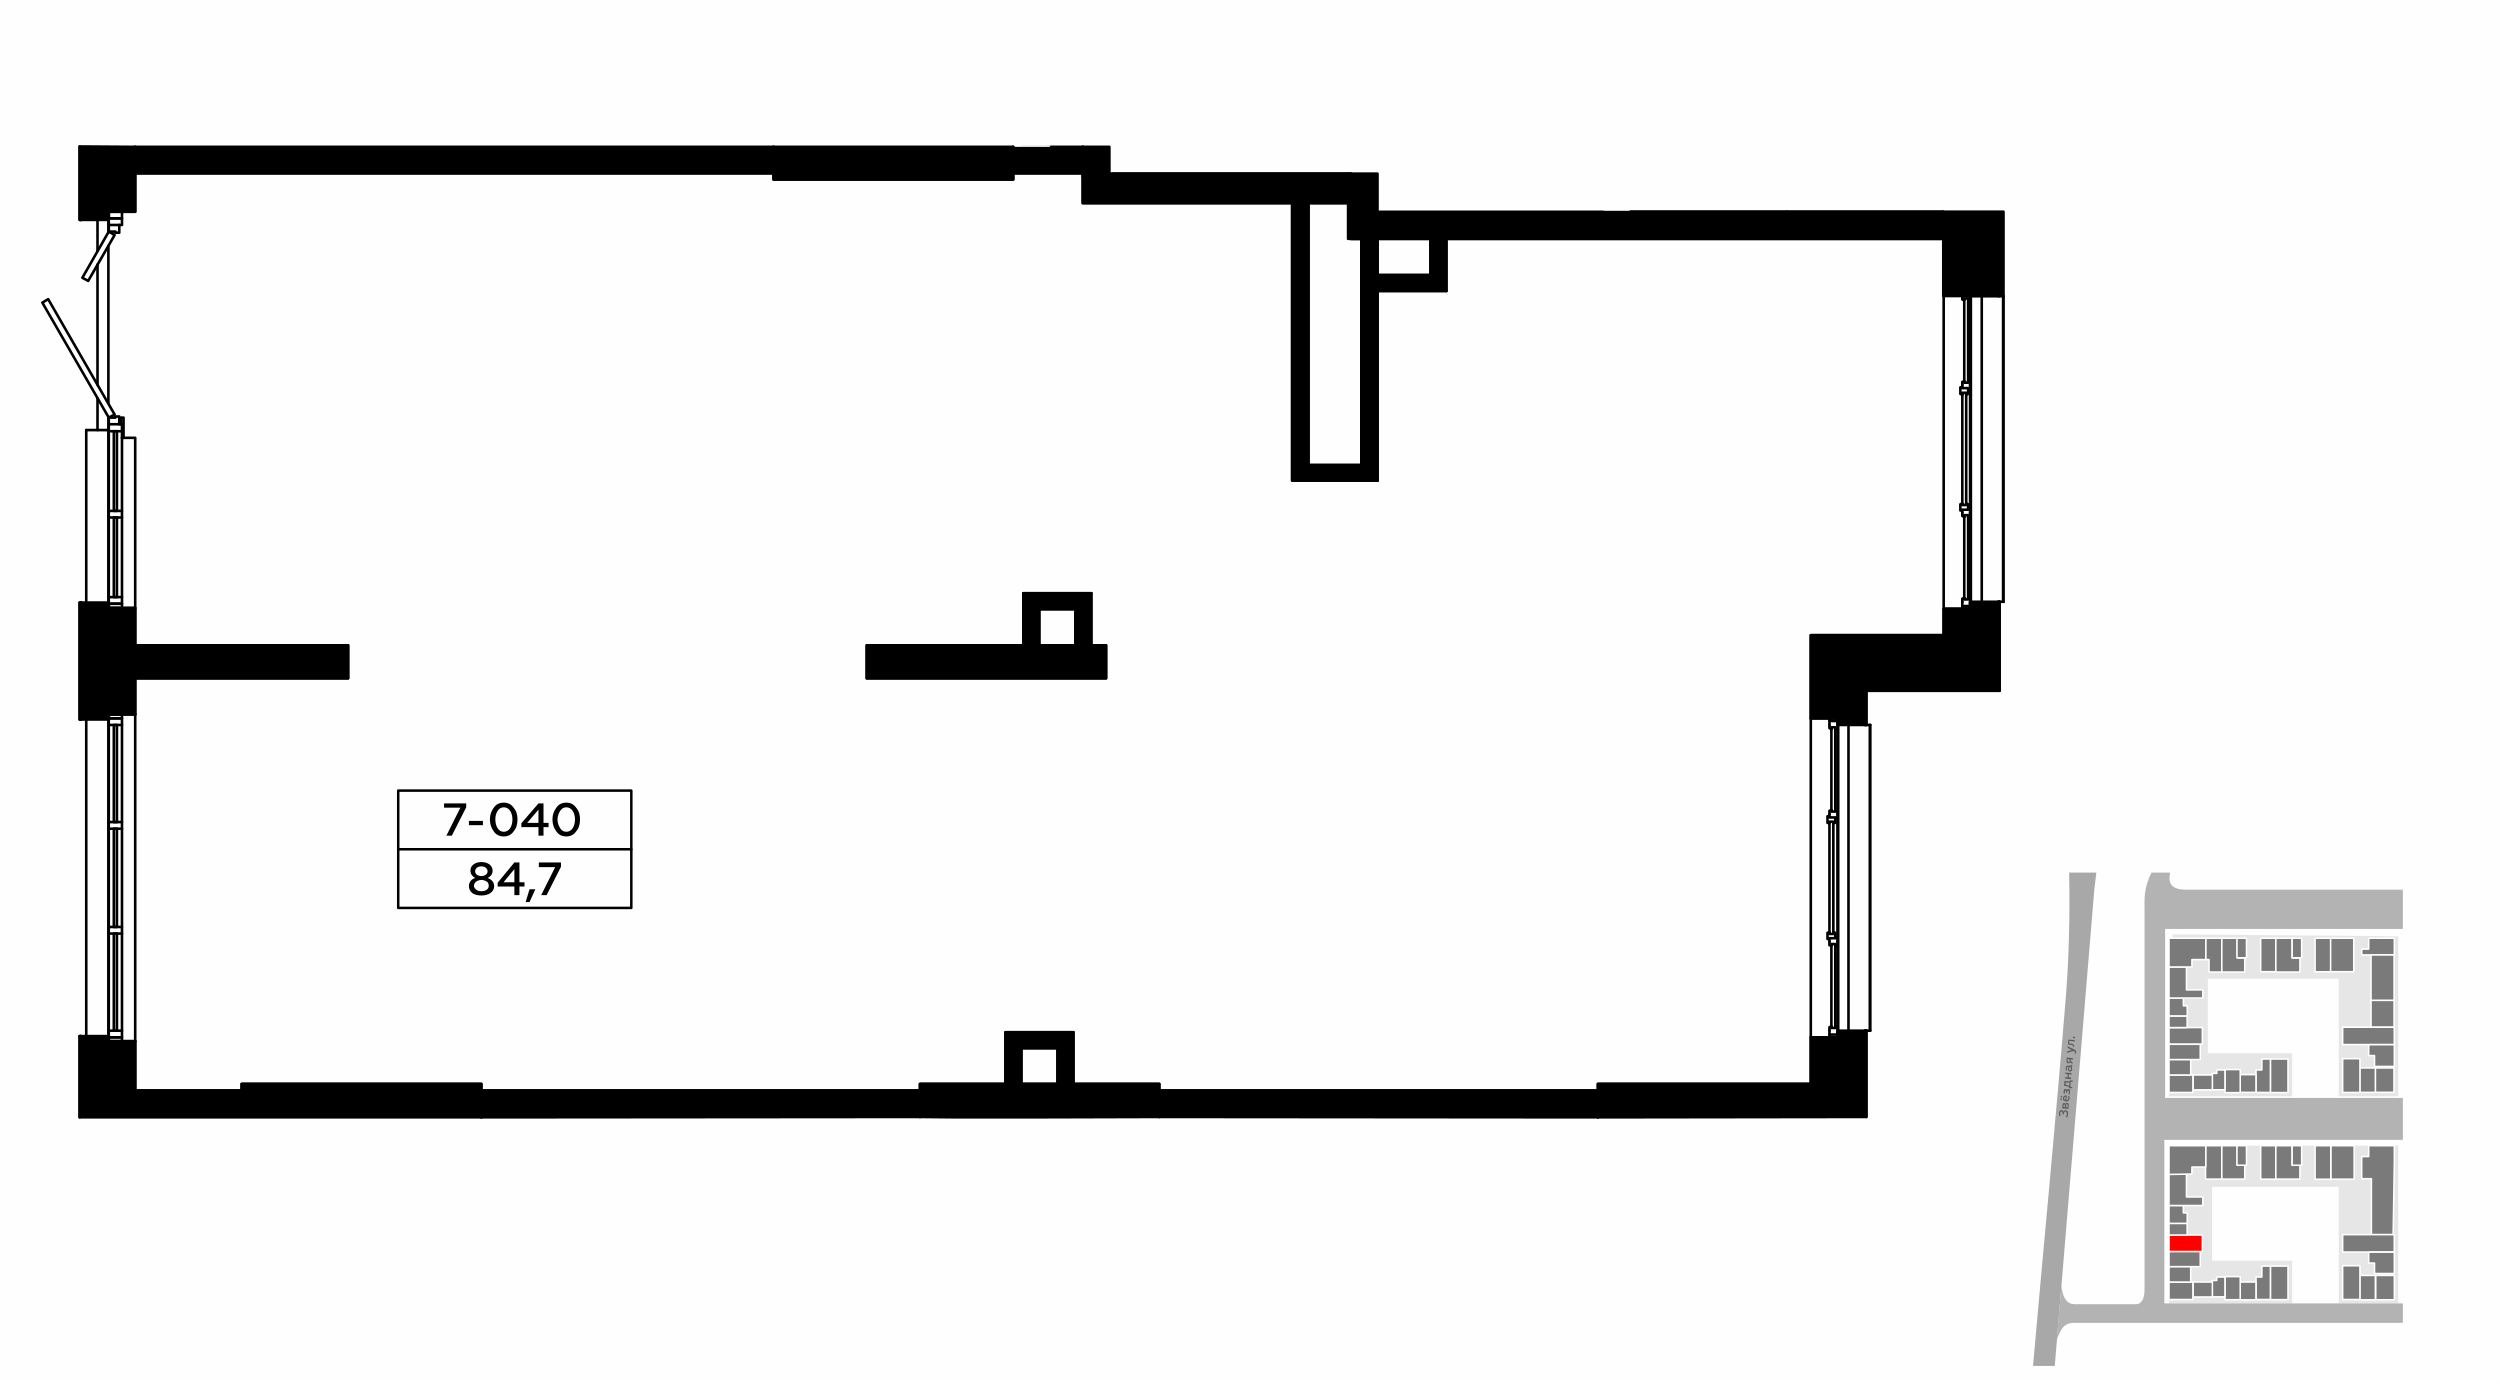 <?xml version="1.0" encoding="UTF-8"?>
<!DOCTYPE svg PUBLIC "-//W3C//DTD SVG 1.1//EN" "http://www.w3.org/Graphics/SVG/1.1/DTD/svg11.dtd">
<!-- Creator: CorelDRAW X8 -->
<svg xmlns="http://www.w3.org/2000/svg" xml:space="preserve" width="100%" height="100%" version="1.1" style="shape-rendering:geometricPrecision; text-rendering:geometricPrecision; image-rendering:optimizeQuality; fill-rule:evenodd; clip-rule:evenodd"
viewBox="0 0 6435 3556"
 xmlns:xlink="http://www.w3.org/1999/xlink">
 <defs>
  <style type="text/css">
   <![CDATA[
    .str4 {stroke:black;stroke-width:6.45;stroke-linecap:round;stroke-linejoin:round}
    .str3 {stroke:black;stroke-width:6.46;stroke-linecap:round;stroke-linejoin:round}
    .str0 {stroke:white;stroke-width:3.99;stroke-linecap:round;stroke-linejoin:round}
    .str5 {stroke:black;stroke-width:6.72;stroke-linecap:round;stroke-linejoin:round}
    .str1 {stroke:black;stroke-width:6.72;stroke-linecap:round;stroke-linejoin:round}
    .str2 {stroke:black;stroke-width:6.72;stroke-linecap:round;stroke-linejoin:round}
    .fil1 {fill:none}
    .fil8 {fill:none;fill-rule:nonzero}
    .fil0 {fill:#FEFEFE}
    .fil9 {fill:black}
    .fil3 {fill:#7A7A7A}
    .fil5 {fill:#A8A8A8}
    .fil6 {fill:#B3B3B3}
    .fil2 {fill:#E6E6E6}
    .fil4 {fill:red}
    .fil7 {fill:#5B5B5B;fill-rule:nonzero}
    .fil10 {fill:black;fill-rule:nonzero}
   ]]>
  </style>
 </defs>
 <g id="Слой_x0020_1">
  <g id="_793594360">
   <g>
    <rect class="fil0" width="6435" height="3556"/>
    <rect class="fil1" x="5122" y="2246" width="1270" height="1270"/>
    <polygon class="fil2" points="6020,3347 6020,3055 5694,3055 5694,3245 5900,3245 5900,3355 5583,3355 5583,2949 6173,2949 6173,3355 6020,3355 "/>
    <polygon class="fil2" points="5592,2405 6173,2410 6173,2822 6020,2822 6020,2600 6020,2519 5683,2519 5683,2711 5900,2711 5900,2822 5583,2822 "/>
    <rect class="fil3 str0" x="5844" y="2726" width="45.291" height="86.222"/>
    <polygon class="fil3 str0" points="5844,2726 5844,2812 5807,2812 5807,2754 5822,2754 5822,2726 "/>
    <rect class="fil3 str0" x="5766" y="2766" width="40.854" height="45.785"/>
    <rect class="fil3 str0" x="5727" y="2753" width="39.33" height="59.395"/>
    <polygon class="fil3 str0" points="5727,2754 5727,2805 5694,2805 5694,2763 5706,2763 5706,2754 "/>
    <rect class="fil3 str0" x="5645" y="2767" width="49.712" height="38.323"/>
    <rect class="fil3 str0" x="5583" y="2767" width="61.524" height="44.917"/>
    <rect class="fil3 str0" x="5583" y="2727" width="55.852" height="40.028"/>
    <rect class="fil3 str0" x="5583" y="2688" width="80.462" height="39.261"/>
    <rect class="fil3 str0" x="5583" y="2645" width="85.844" height="42.419"/>
    <rect class="fil3 str0" x="5583" y="2615" width="46.745" height="30.024"/>
    <polygon class="fil3 str0" points="5620,2572 5620,2589 5630,2589 5630,2615 5583,2615 5583,2569 5585,2569 5620,2569 "/>
    <polygon class="fil3 str0" points="5670,2569 5583,2569 5583,2489 5628,2489 5628,2548 5670,2548 "/>
    <polygon class="fil3 str0" points="5583,2489 5583,2415 5678,2415 5678,2470 5642,2470 5642,2489 "/>
    <polygon class="fil3 str0" points="5678,2415 5719,2415 5719,2502 5686,2502 5686,2470 5678,2470 "/>
    <polygon class="fil3 str0" points="5719,2415 5759,2415 5759,2466 5778,2466 5778,2502 5719,2502 "/>
    <rect class="fil3 str0" x="5819" y="2415" width="39.444" height="86.256"/>
    <polygon class="fil3 str0" points="5858,2415 5900,2415 5900,2466 5920,2466 5920,2502 5858,2502 "/>
    <rect class="fil3 str0" x="5900" y="2415" width="24.459" height="50.299"/>
    <rect class="fil3 str0" x="5959" y="2415" width="40.377" height="86.427"/>
    <rect class="fil3 str0" x="5999" y="2415" width="59.576" height="86.222"/>
    <polygon class="fil3 str0" points="6160,2458 6079,2458 6079,2443 6097,2443 6097,2415 6163,2415 6163,2458 "/>
    <rect class="fil3 str0" x="6103" y="2458" width="59.361" height="117.717"/>
    <rect class="fil3 str0" x="6103" y="2575" width="59.335" height="69.513"/>
    <rect class="fil3 str0" x="6030" y="2644" width="132.8" height="44.729"/>
    <polygon class="fil3 str0" points="6163,2689 6163,2745 6112,2745 6112,2717 6097,2717 6097,2689 "/>
    <rect class="fil3 str0" x="6114" y="2749" width="48.107" height="62.597"/>
    <rect class="fil3 str0" x="6074" y="2749" width="40.212" height="62.7"/>
    <rect class="fil3 str0" x="6030" y="2725" width="44.507" height="86.938"/>
    <rect class="fil3 str0" x="5844" y="3259" width="45.298" height="86.235"/>
    <polygon class="fil3 str0" points="5844,3259 5844,3345 5807,3345 5807,3287 5822,3287 5822,3259 "/>
    <rect class="fil3 str0" x="5766" y="3300" width="40.86" height="45.792"/>
    <rect class="fil3 str0" x="5727" y="3286" width="39.336" height="59.404"/>
    <polygon class="fil3 str0" points="5727,3287 5727,3338 5694,3338 5694,3296 5706,3296 5706,3287 "/>
    <rect class="fil3 str0" x="5645" y="3300" width="49.719" height="38.329"/>
    <rect class="fil3 str0" x="5583" y="3300" width="61.533" height="44.923"/>
    <rect class="fil3 str0" x="5583" y="3260" width="55.861" height="40.034"/>
    <rect class="fil3 str0" x="5583" y="3221" width="80.474" height="39.267"/>
    <rect class="fil4 str0" x="5583" y="3179" width="85.858" height="42.425"/>
    <rect class="fil3 str0" x="5583" y="3149" width="46.752" height="30.028"/>
    <polygon class="fil3 str0" points="5620,3105 5620,3122 5630,3122 5630,3149 5583,3149 5583,3103 5585,3103 5620,3103 "/>
    <polygon class="fil3 str0" points="5670,3103 5583,3103 5583,3022 5628,3022 5628,3081 5670,3081 "/>
    <polygon class="fil3 str0" points="5583,3023 5583,2949 5678,2949 5678,3004 5642,3004 5642,3022 "/>
    <polygon class="fil3 str0" points="5678,2949 5719,2949 5719,3035 5677,3035 5677,3004 5678,3004 "/>
    <polygon class="fil3 str0" points="5719,2949 5759,2949 5759,2999 5778,2999 5778,3035 5719,3035 "/>
    <rect class="fil3 str0" x="5819" y="2949" width="39.45" height="86.269"/>
    <polygon class="fil3 str0" points="5858,2949 5900,2949 5900,2999 5920,2999 5920,3035 5858,3035 "/>
    <rect class="fil3 str0" x="5900" y="2949" width="24.463" height="50.307"/>
    <rect class="fil3 str0" x="5959" y="2949" width="40.383" height="86.44"/>
    <rect class="fil3 str0" x="6000" y="2949" width="59.585" height="86.235"/>
    <polygon class="fil3 str0" points="6160,3178 6104,3178 6104,3034 6079,3034 6079,2977 6097,2977 6097,2949 6163,2949 6163,2991 "/>
    <rect class="fil3 str0" x="6030" y="3178" width="132.82" height="44.736"/>
    <polygon class="fil3 str0" points="6163,3223 6163,3278 6112,3278 6112,3251 6097,3251 6097,3223 "/>
    <rect class="fil3 str0" x="6115" y="3283" width="48.114" height="62.606"/>
    <rect class="fil3 str0" x="6074" y="3283" width="40.218" height="62.709"/>
    <rect class="fil3 str0" x="6030" y="3258" width="44.513" height="86.951"/>
    <path class="fil5" d="M5289 3516l102 -1229 5 -41 -70 0c2,107 0,209 -8,314 -26,321 -57,637 -85,956 19,0 37,0 56,0z"/>
    <path class="fil6" d="M6185 2826l-612 0 0 -435 612 0 0 -101c-185,0 -370,0 -555,0 -42,1 -50,-17 -44,-44l-48 0c-20,39 -18,68 -18,93 0,322 0,661 0,980 0,22 -6,37 -21,38 -53,0 -107,0 -160,0 -22,-1 -30,-21 -33,-47 -4,46 -8,92 -12,137 10,-18 13,-42 45,-42l846 0 0 -50c-219,0 -396,0 -614,0l0 -421 614 0 0 -108z"/>
    <rect class="fil3 str0" x="5758" y="2415" width="24.459" height="50.299"/>
    <rect class="fil3 str0" x="5758" y="2949" width="24.463" height="50.307"/>
    <path class="fil7" d="M5323 2868c1,-3 0,-5 -1,-7 -1,-2 -3,-3 -5,-3 -1,0 -3,0 -4,1 -1,0 -1,1 -2,3 0,-1 -1,-2 -1,-3 -1,-1 -2,-1 -3,-1 -2,-1 -4,0 -5,1 -1,2 -2,4 -2,6 -1,3 0,5 1,8l3 0c-1,-2 -1,-5 -1,-7 0,-3 2,-5 3,-5 2,0 3,2 3,5l0 3 3 0 0 -2c1,-4 2,-6 5,-6 2,1 3,3 3,7 0,3 -1,5 -3,7l4 1c1,-2 2,-5 2,-8z"/>
    <path id="1" class="fil7" d="M5325 2845c0,-4 -1,-6 -4,-6 -2,0 -3,0 -4,2 -1,-1 -2,-2 -4,-2 -2,0 -4,1 -4,5l-1 9 16 1 1 -9zm-7 5l0 -5c0,-2 1,-3 2,-3 2,0 2,1 2,3l0 5 -4 0zm-7 -1l1 -4c0,-2 0,-3 2,-2 1,0 1,1 1,2l0 5 -4 -1z"/>
    <path id="2" class="fil7" d="M5318 2835c2,1 4,0 6,-2 2,-1 3,-3 3,-6 0,-2 0,-4 -1,-6l-3 0c1,2 1,3 1,5 0,4 -2,6 -5,6l1 -12 -1 0c-3,-1 -5,0 -7,2 -1,1 -2,3 -2,4 0,3 0,5 2,7 1,1 3,2 6,2zm-2 -3c-2,-1 -3,-3 -3,-5 0,-2 1,-3 1,-3 1,-1 2,-1 3,-1l-1 9zm-9 -1c0,-1 1,-2 0,-3 -1,-1 -2,-1 -3,0 -1,1 -1,2 0,3 1,1 2,1 3,0zm0 -7c1,-1 1,-2 1,-3 -1,0 -2,-1 -3,0 -1,1 -1,2 -1,3 1,1 2,1 3,0z"/>
    <path id="3" class="fil7" d="M5328 2811c1,-2 0,-4 0,-6 -1,-1 -2,-2 -4,-2 -2,0 -3,1 -4,3 -1,-2 -2,-3 -3,-3 -2,0 -3,0 -4,2 -1,1 -1,2 -1,4 -1,3 0,5 0,6l3 1c0,-2 -1,-4 0,-6 0,-2 1,-4 2,-3 1,0 1,1 1,3l0 3 3 0 0 -3c0,-2 1,-3 2,-3 2,0 3,2 2,4 0,2 0,4 -1,6l3 0c1,-1 1,-3 1,-6z"/>
    <path id="4" class="fil7" d="M5334 2798l-5 0 1 -14 5 1 0 -4 -7 0 -1 3 -13 -2 -1 13c4,1 6,1 8,1 2,1 4,2 5,3l0 2 7 0 1 -3zm-8 -3c-2,-1 -5,-2 -9,-3l0 -6 10 1 -1 8z"/>
    <polygon id="5" class="fil7" points="5331,2774 5325,2773 5325,2765 5332,2766 5332,2762 5316,2761 5316,2764 5322,2765 5322,2773 5315,2773 5315,2776 5331,2778 "/>
    <path id="6" class="fil7" d="M5331 2742c0,1 0,1 -1,1l-6 0c-4,-1 -7,2 -7,6 0,3 0,5 1,6l3 1c-1,-2 -1,-4 -1,-6 0,-3 1,-4 4,-4l1 0c-1,2 -2,3 -2,5 0,2 0,4 1,5 1,1 2,2 4,2 1,0 3,0 4,-1 1,-1 2,-3 2,-4 0,-3 -1,-5 -2,-7 1,0 2,-1 2,-3 0,-1 0,-1 0,-2l-3 0c0,0 1,1 0,1zm-2 5c1,1 2,3 2,4 0,2 -1,4 -3,4 -2,-1 -3,-2 -2,-4 0,-2 0,-3 1,-5l2 1z"/>
    <path id="7" class="fil7" d="M5335 2735l-5 -4 0 -4 6 0 0 -3 -16 -2 -1 9c0,4 2,6 5,6 2,0 4,-1 5,-3l5 5 1 -4zm-8 -4c0,2 -1,3 -3,3 -1,-1 -2,-2 -2,-4l0 -4 5 0 0 5z"/>
    <path id="8" class="fil7" d="M5344 2709c0,-3 -1,-5 -4,-7l-18 -9 0 4 11 6 -12 3 0 4 16 -5c3,1 4,3 4,4 0,1 -1,2 -1,3l3 0c1,-1 1,-2 1,-3z"/>
    <path id="9" class="fil7" d="M5327 2679l13 2 0 -4 -16 -1 -1 13 5 0c6,1 8,2 8,4 -1,0 -1,1 -1,1l3 0c1,0 1,0 1,-1 0,-3 -2,-5 -5,-6 -2,-1 -3,-1 -5,-1l-3 0 1 -7z"/>
    <path id="10" class="fil7" d="M5341 2671c0,-2 -1,-3 -2,-3 -2,0 -3,1 -3,2 0,1 1,3 2,3 2,0 3,-1 3,-2z"/>
   </g>
   <g>
    <line class="fil8 str1" x1="622" y1="2807" x2="348" y2= "2807" />
    <line class="fil8 str1" x1="2368" y1="2807" x2="1239" y2= "2807" />
    <line class="fil8 str1" x1="4113" y1="2807" x2="2984" y2= "2807" />
    <line class="fil8 str1" x1="348" y1="446" x2="1991" y2= "446" />
    <line class="fil8 str1" x1="2608" y1="446" x2="2787" y2= "446" />
    <polyline class="fil8 str1" points="2787,378 2787,523 3477,523 "/>
    <line class="fil8 str1" x1="2629" y1="2790" x2="2629" y2= "2698" />
    <polyline class="fil8 str1" points="2763,2657 2588,2657 2588,2790 "/>
    <polyline class="fil8 str1" points="2629,2698 2722,2698 2722,2790 "/>
    <line class="fil8 str1" x1="2763" y1="2790" x2="2763" y2= "2657" />
    <line class="fil8 str1" x1="2675" y1="1661" x2="2675" y2= "1568" />
    <polyline class="fil8 str1" points="2809,1527 2634,1527 2634,1661 "/>
    <polyline class="fil8 str1" points="2675,1568 2768,1568 2768,1661 "/>
    <line class="fil8 str1" x1="2809" y1="1661" x2="2809" y2= "1527" />
    <polyline class="fil8 str1" points="3326,523 3326,1237 3546,1237 "/>
    <line class="fil8 str1" x1="3368" y1="1197" x2="3368" y2= "523" />
    <line class="fil8 str1" x1="3546" y1="1237" x2="3546" y2= "749" />
    <line class="fil8 str1" x1="3504" y1="1197" x2="3368" y2= "1197" />
    <line class="fil8 str1" x1="3546" y1="708" x2="3546" y2= "615" />
    <line class="fil8 str1" x1="3504" y1="615" x2="3504" y2= "1197" />
    <line class="fil8 str1" x1="3682" y1="615" x2="3682" y2= "708" />
    <line class="fil8 str1" x1="3723" y1="749" x2="3723" y2= "615" />
    <line class="fil8 str1" x1="3682" y1="708" x2="3546" y2= "708" />
    <line class="fil8 str1" x1="3546" y1="749" x2="3723" y2= "749" />
    <line class="fil8 str1" x1="4600" y1="545" x2="4600" y2= "546" />
    <polyline class="fil8 str1" points="2855,454 3477,454 3477,447 "/>
    <line class="fil8 str1" x1="3470" y1="447" x2="2863" y2= "447" />
    <line class="fil8 str1" x1="3477" y1="454" x2="2855" y2= "454" />
    <line class="fil8 str1" x1="4196" y1="546" x2="5003" y2= "546" />
    <line class="fil8 str1" x1="5002" y1="545" x2="4197" y2= "545" />
    <line class="fil8 str1" x1="4127" y1="546" x2="3546" y2= "546" />
    <polyline class="fil8 str1" points="1239,2876 1239,2790 622,2790 622,2807 "/>
    <polyline class="fil8 str1" points="348,1746 896,1746 896,1661 348,1661 "/>
    <polyline class="fil8 str1" points="1991,378 1991,462 2608,462 2608,378 "/>
    <polyline class="fil8 str1" points="2231,1746 2847,1746 2847,1661 2231,1661 2231,1746 "/>
    <polyline class="fil8 str1" points="2984,2875 2984,2790 2368,2790 2368,2875 "/>
    <polyline class="fil8 str1" points="4661,2790 4113,2790 4113,2876 "/>
    <line class="fil8 str1" x1="5003" y1="546" x2="4196" y2= "546" />
    <line class="fil8 str1" x1="4127" y1="546" x2="3477" y2= "546" />
    <polyline class="fil8 str1" points="3477,523 3477,615 5003,615 "/>
    <line class="fil8 str1" x1="251" y1="1107" x2="251" y2= "1025" />
    <line class="fil8 str1" x1="251" y1="991" x2="251" y2= "681" />
    <line class="fil8 str1" x1="251" y1="646" x2="251" y2= "566" />
    <line class="fil8 str1" x1="279" y1="566" x2="279" y2= "599" />
    <line class="fil8 str1" x1="279" y1="633" x2="279" y2= "1038" />
    <line class="fil8 str1" x1="279" y1="1073" x2="279" y2= "1107" />
    <polyline class="fil8 str1" points="314,1127 348,1127 348,1565 "/>
    <line class="fil8 str1" x1="4661" y1="2670" x2="4661" y2= "1849" />
    <line class="fil8 str1" x1="5003" y1="1567" x2="5003" y2= "745" />
    <line class="fil8 str1" x1="348" y1="1839" x2="348" y2= "2680" />
    <line class="fil8 str1" x1="4731" y1="2654" x2="4731" y2= "1865" />
    <line class="fil8 str1" x1="4758" y1="1866" x2="4758" y2= "2653" />
    <line class="fil8 str1" x1="5073" y1="1549" x2="5073" y2= "762" />
    <line class="fil8 str1" x1="5101" y1="762" x2="5101" y2= "1549" />
    <polyline class="fil8 str1" points="311,1092 311,1075 318,1075 318,1127 "/>
    <line class="fil8 str1" x1="348" y1="2807" x2="348" y2= "2680" />
    <polyline class="fil8 str1" points="4709,2670 4661,2670 4661,2790 "/>
    <polyline class="fil8 str1" points="5003,1635 4661,1635 4661,1849 4709,1849 "/>
    <polyline class="fil8 str1" points="5051,1567 5003,1567 5003,1635 "/>
    <polyline class="fil8 str1" points="5003,615 5003,745 5051,745 "/>
    <line class="fil8 str1" x1="348" y1="2680" x2="280" y2= "2680" />
    <line class="fil8 str1" x1="348" y1="1839" x2="348" y2= "1746" />
    <line class="fil8 str1" x1="280" y1="1839" x2="348" y2= "1839" />
    <polyline class="fil8 str1" points="348,1661 348,1565 280,1565 "/>
    <path class="fil8 str1" d="M348 545l0 -167m-68 167l68 0"/>
    <line class="fil8 str1" x1="4801" y1="1862" x2="4730" y2= "1862" />
    <polyline class="fil8 str1" points="4730,1862 4730,1866 4801,1866 "/>
    <line class="fil8 str1" x1="4801" y1="1866" x2="4801" y2= "1862" />
    <polyline class="fil8 str1" points="4730,2657 4801,2657 4801,2653 "/>
    <polyline class="fil8 str1" points="4801,2653 4730,2653 4730,2657 "/>
    <line class="fil8 str1" x1="5144" y1="759" x2="5071" y2= "759" />
    <polyline class="fil8 str1" points="5071,759 5071,762 5144,762 "/>
    <line class="fil8 str1" x1="5144" y1="762" x2="5144" y2= "759" />
    <polyline class="fil8 str1" points="5071,1552 5144,1552 5144,1549 "/>
    <polyline class="fil8 str1" points="5144,1549 5071,1549 5071,1552 "/>
    <line class="fil8 str1" x1="4730" y1="2657" x2="4730" y2= "2663" />
    <line class="fil8 str1" x1="5071" y1="1552" x2="5071" y2= "1560" />
    <line class="fil8 str1" x1="4730" y1="1856" x2="4730" y2= "1862" />
    <line class="fil8 str1" x1="5071" y1="752" x2="5071" y2= "759" />
    <line class="fil8 str1" x1="4804" y1="2653" x2="4801" y2= "2653" />
    <polyline class="fil8 str1" points="4801,1866 4804,1866 4804,1778 "/>
    <polyline class="fil8 str1" points="4804,1778 5147,1778 5147,1549 "/>
    <line class="fil8 str1" x1="5147" y1="1549" x2="5144" y2= "1549" />
    <line class="fil8 str1" x1="5144" y1="762" x2="5147" y2= "762" />
    <line class="fil8 str1" x1="4804" y1="2875" x2="4804" y2= "2653" />
    <line class="fil8 str1" x1="280" y1="2680" x2="280" y2= "2670" />
    <path class="fil8 str1" d="M280 1849l0 -10m0 -274l0 -11"/>
    <line class="fil8 str1" x1="280" y1="562" x2="280" y2= "545" />
    <line class="fil8 str1" x1="205" y1="2667" x2="205" y2= "2876" />
    <polyline class="fil8 str1" points="208,1551 205,1551 205,1852 208,1852 "/>
    <polyline class="fil8 str1" points="205,377 205,566 208,566 "/>
    <line class="fil8 str1" x1="208" y1="2670" x2="280" y2= "2670" />
    <polyline class="fil8 str1" points="280,2670 280,2667 208,2667 "/>
    <line class="fil8 str1" x1="208" y1="2667" x2="208" y2= "2670" />
    <polyline class="fil8 str1" points="280,1849 208,1849 208,1852 "/>
    <polyline class="fil8 str1" points="208,1852 280,1852 280,1849 "/>
    <line class="fil8 str1" x1="208" y1="1554" x2="280" y2= "1554" />
    <polyline class="fil8 str1" points="280,1554 280,1551 208,1551 "/>
    <line class="fil8 str1" x1="208" y1="1551" x2="208" y2= "1554" />
    <polyline class="fil8 str1" points="280,562 208,562 208,566 "/>
    <polyline class="fil8 str1" points="208,566 280,566 280,562 "/>
    <line class="fil8 str1" x1="208" y1="2667" x2="205" y2= "2667" />
    <line class="fil8 str1" x1="4709" y1="2653" x2="4709" y2= "2663" />
    <line class="fil8 str1" x1="4709" y1="1856" x2="4709" y2= "1866" />
    <polyline class="fil8 str1" points="4709,2663 4709,2670 4730,2670 4730,2663 4709,2663 "/>
    <polyline class="fil8 str1" points="4730,1856 4730,1849 4709,1849 4709,1856 4730,1856 "/>
    <polyline class="fil8 str1" points="4714,2085 4714,2089 4724,2089 4724,2085 "/>
    <polyline class="fil8 str1" points="4714,1877 4714,1872 4724,1872 4724,1877 "/>
    <polyline class="fil8 str1" points="4724,1877 4730,1874 4730,1866 "/>
    <line class="fil8 str1" x1="4724" y1="2085" x2="4724" y2= "1877" />
    <polyline class="fil8 str1" points="4730,2095 4730,2087 4724,2085 "/>
    <polyline class="fil8 str1" points="4714,2085 4709,2087 4709,2095 "/>
    <line class="fil8 str1" x1="4714" y1="1877" x2="4714" y2= "2085" />
    <polyline class="fil8 str1" points="4709,1866 4709,1874 4714,1877 "/>
    <line class="fil8 str1" x1="4719" y1="2400" x2="4719" y2= "2119" />
    <line class="fil8 str1" x1="4709" y1="2119" x2="4709" y2= "2400" />
    <polyline class="fil8 str1" points="4730,2424 4730,2415 4724,2413 4724,2401 4719,2400 "/>
    <polyline class="fil8 str1" points="4709,2424 4709,2417 4704,2417 4704,2401 4709,2400 "/>
    <polyline class="fil8 str1" points="4719,2119 4724,2118 4724,2106 4730,2104 4730,2095 "/>
    <polyline class="fil8 str1" points="4709,2095 4709,2101 4704,2101 4704,2118 4709,2119 "/>
    <polyline class="fil8 str1" points="4709,2119 4709,2115 4719,2115 4719,2119 "/>
    <polyline class="fil8 str1" points="4719,2400 4719,2404 4709,2404 4709,2400 "/>
    <polyline class="fil8 str1" points="4724,2106 4724,2104 4709,2104 4709,2101 "/>
    <polyline class="fil8 str1" points="4724,2413 4724,2415 4709,2415 4709,2417 "/>
    <polyline class="fil8 str1" points="4714,2642 4714,2646 4724,2646 4724,2642 "/>
    <polyline class="fil8 str1" points="4714,2434 4714,2430 4724,2430 4724,2434 "/>
    <polyline class="fil8 str1" points="4724,2434 4730,2433 4730,2424 "/>
    <line class="fil8 str1" x1="4724" y1="2642" x2="4724" y2= "2434" />
    <polyline class="fil8 str1" points="4730,2653 4730,2644 4724,2642 "/>
    <polyline class="fil8 str1" points="4714,2642 4709,2644 4709,2653 "/>
    <line class="fil8 str1" x1="4714" y1="2434" x2="4714" y2= "2642" />
    <polyline class="fil8 str1" points="4709,2424 4709,2433 4714,2434 "/>
    <line class="fil8 str1" x1="5051" y1="1549" x2="5051" y2= "1560" />
    <line class="fil8 str1" x1="5051" y1="752" x2="5051" y2= "762" />
    <polyline class="fil8 str1" points="5051,1560 5051,1567 5071,1567 5071,1560 5051,1560 "/>
    <polyline class="fil8 str1" points="5071,752 5071,745 5051,745 5051,752 5071,752 "/>
    <polyline class="fil8 str1" points="5056,981 5056,985 5066,985 5066,981 "/>
    <polyline class="fil8 str1" points="5056,772 5056,768 5066,768 5066,772 "/>
    <polyline class="fil8 str1" points="5066,772 5071,771 5071,762 "/>
    <line class="fil8 str1" x1="5066" y1="981" x2="5066" y2= "772" />
    <polyline class="fil8 str1" points="5071,991 5071,983 5066,981 "/>
    <polyline class="fil8 str1" points="5056,981 5051,983 5051,991 "/>
    <line class="fil8 str1" x1="5056" y1="772" x2="5056" y2= "981" />
    <polyline class="fil8 str1" points="5051,762 5051,771 5056,772 "/>
    <line class="fil8 str1" x1="5061" y1="1296" x2="5061" y2= "1016" />
    <line class="fil8 str1" x1="5051" y1="1016" x2="5051" y2= "1296" />
    <polyline class="fil8 str1" points="5071,1320 5071,1311 5066,1310 5066,1298 5061,1296 "/>
    <polyline class="fil8 str1" points="5051,1320 5051,1314 5046,1314 5046,1298 5051,1296 "/>
    <polyline class="fil8 str1" points="5061,1016 5066,1014 5066,1001 5071,1000 5071,991 "/>
    <polyline class="fil8 str1" points="5051,991 5051,997 5046,997 5046,1014 5051,1016 "/>
    <polyline class="fil8 str1" points="5051,1016 5051,1011 5061,1011 5061,1016 "/>
    <polyline class="fil8 str1" points="5061,1296 5061,1300 5051,1300 5051,1296 "/>
    <polyline class="fil8 str1" points="5066,1001 5066,999 5051,999 5051,997 "/>
    <polyline class="fil8 str1" points="5066,1310 5066,1312 5051,1312 5051,1314 "/>
    <polyline class="fil8 str1" points="5056,1539 5056,1543 5066,1543 5066,1539 "/>
    <polyline class="fil8 str1" points="5056,1331 5056,1326 5066,1326 5066,1331 "/>
    <polyline class="fil8 str1" points="5066,1331 5071,1328 5071,1320 "/>
    <line class="fil8 str1" x1="5066" y1="1539" x2="5066" y2= "1331" />
    <polyline class="fil8 str1" points="5071,1549 5071,1541 5066,1539 "/>
    <polyline class="fil8 str1" points="5056,1539 5051,1541 5051,1549 "/>
    <line class="fil8 str1" x1="5056" y1="1331" x2="5056" y2= "1539" />
    <polyline class="fil8 str1" points="5051,1320 5051,1328 5056,1331 "/>
    <line class="fil8 str1" x1="4814" y1="2653" x2="4814" y2= "1866" />
    <polyline class="fil8 str1" points="4814,2653 4813,2653 4804,2653 "/>
    <polyline class="fil8 str1" points="4804,1866 4813,1866 4814,1866 "/>
    <line class="fil8 str1" x1="4813" y1="2653" x2="4813" y2= "1866" />
    <line class="fil8 str1" x1="4731" y1="1866" x2="4731" y2= "2653" />
    <line class="fil8 str1" x1="4730" y1="1875" x2="4730" y2= "2087" />
    <line class="fil8 str1" x1="4730" y1="2104" x2="4730" y2= "2415" />
    <line class="fil8 str1" x1="4730" y1="2433" x2="4730" y2= "2644" />
    <line class="fil8 str1" x1="5157" y1="1549" x2="5157" y2= "762" />
    <polyline class="fil8 str1" points="5157,1549 5156,1549 5147,1549 "/>
    <polyline class="fil8 str1" points="5147,762 5156,762 5157,762 "/>
    <line class="fil8 str1" x1="5156" y1="1549" x2="5156" y2= "762" />
    <line class="fil8 str1" x1="5072" y1="762" x2="5072" y2= "1549" />
    <line class="fil8 str1" x1="5071" y1="771" x2="5071" y2= "983" />
    <line class="fil8 str1" x1="5071" y1="1000" x2="5071" y2= "1311" />
    <line class="fil8 str1" x1="5071" y1="1328" x2="5071" y2= "1541" />
    <polyline class="fil8 str1" points="314,2680 314,2670 280,2670 280,2680 314,2680 "/>
    <polyline class="fil8 str1" points="314,1849 314,1839 280,1839 280,1849 314,1849 "/>
    <polyline class="fil8 str1" points="301,2653 301,2403 293,2403 293,2653 301,2653 "/>
    <line class="fil8 str1" x1="314" y1="2403" x2="314" y2= "2653" />
    <line class="fil8 str1" x1="280" y1="2653" x2="280" y2= "2403" />
    <polyline class="fil8 str1" points="314,2670 314,2653 280,2653 280,2670 314,2670 "/>
    <polyline class="fil8 str1" points="314,1866 314,1849 280,1849 280,1866 314,1866 "/>
    <polyline class="fil8 str1" points="301,2116 301,1866 293,1866 293,2116 301,2116 "/>
    <line class="fil8 str1" x1="314" y1="1866" x2="314" y2= "2116" />
    <line class="fil8 str1" x1="280" y1="2116" x2="280" y2= "1866" />
    <polyline class="fil8 str1" points="314,2133 314,2116 280,2116 280,2133 314,2133 "/>
    <polyline class="fil8 str1" points="301,2386 301,2133 293,2133 293,2386 301,2386 "/>
    <line class="fil8 str1" x1="314" y1="2133" x2="314" y2= "2386" />
    <line class="fil8 str1" x1="280" y1="2386" x2="280" y2= "2133" />
    <polyline class="fil8 str1" points="314,2403 314,2386 280,2386 280,2403 314,2403 "/>
    <polyline class="fil8 str1" points="314,562 314,545 280,545 280,562 314,562 "/>
    <polyline class="fil8 str1" points="314,1565 314,1554 280,1554 280,1565 314,1565 "/>
    <polyline class="fil8 str1" points="280,579 280,596 297,596 297,599 307,599 307,579 280,579 "/>
    <polyline class="fil8 str1" points="280,1075 280,1092 307,1092 307,1072 297,1072 297,1075 280,1075 "/>
    <polyline class="fil8 str1" points="212,715 227,723 295,605 280,596 212,715 "/>
    <polyline class="fil8 str1" points="109,779 280,1075 295,1067 124,770 109,779 "/>
    <polyline class="fil8 str1" points="301,1537 301,1332 293,1332 293,1537 301,1537 "/>
    <polyline class="fil8 str1" points="301,1315 301,1110 293,1110 293,1315 301,1315 "/>
    <line class="fil8 str1" x1="314" y1="1332" x2="314" y2= "1537" />
    <line class="fil8 str1" x1="280" y1="1537" x2="280" y2= "1332" />
    <line class="fil8 str1" x1="314" y1="1127" x2="314" y2= "1315" />
    <line class="fil8 str1" x1="280" y1="1315" x2="280" y2= "1127" />
    <line class="fil8 str1" x1="314" y1="1110" x2="314" y2= "1127" />
    <line class="fil8 str1" x1="280" y1="1127" x2="280" y2= "1110" />
    <polyline class="fil8 str1" points="314,1554 314,1537 280,1537 280,1554 314,1554 "/>
    <polyline class="fil8 str1" points="314,1332 314,1315 280,1315 280,1332 314,1332 "/>
    <polyline class="fil8 str1" points="314,1110 314,1092 307,1092 "/>
    <polyline class="fil8 str1" points="280,1092 280,1110 314,1110 "/>
    <polyline class="fil8 str1" points="307,579 314,579 314,562 280,562 280,579 "/>
    <line class="fil8 str1" x1="222" y1="1852" x2="222" y2= "2667" />
    <line class="fil8 str1" x1="279" y1="2667" x2="279" y2= "1852" />
    <line class="fil8 str1" x1="222" y1="1107" x2="222" y2= "1551" />
    <polyline class="fil8 str1" points="222,1107 223,1107 279,1107 280,1107 "/>
    <line class="fil8 str1" x1="279" y1="1551" x2="279" y2= "1107" />
    <polygon class="fil9 str2" points="205,2876 1239,2876 1239,2807 1239,2790 622,2790 622,2807 348,2807 348,2680 314,2680 280,2680 280,2670 208,2670 208,2667 205,2667 "/>
    <polygon class="fil9 str2" points="208,1849 280,1849 280,1839 314,1839 348,1839 348,1746 896,1746 896,1661 348,1661 348,1565 314,1565 280,1565 280,1554 208,1554 208,1551 205,1551 205,1852 208,1852 "/>
    <polygon class="fil9 str2" points="4661,1635 4661,1849 4709,1849 4730,1849 4730,1856 4730,1862 4801,1862 4801,1866 4804,1866 4804,1778 5147,1778 5147,1549 5144,1549 5144,1552 5071,1552 5071,1560 5071,1567 5051,1567 5003,1567 5003,1635 "/>
    <polygon class="fil9 str2" points="4804,2875 4804,2653 4801,2653 4801,2657 4730,2657 4730,2663 4730,2670 4709,2670 4661,2670 4661,2790 4113,2790 4113,2807 4113,2876 "/>
    <polygon class="fil9 str2" points="205,377 205,566 208,566 208,562 280,562 280,545 314,545 348,545 348,446 348,378 "/>
    <polygon class="fil9 str2" points="1732,378 348,378 348,446 1991,446 1991,378 1905,378 1865,378 1773,378 "/>
    <polygon class="fil9 str2" points="1991,378 1991,446 1991,462 2608,462 2608,446 2608,378 "/>
    <polygon class="fil9 str2" points="2464,2876 2505,2876 2597,2876 2639,2876 2984,2875 2984,2807 2984,2790 2763,2790 2722,2790 2629,2790 2588,2790 2368,2790 2368,2807 2368,2875 "/>
    <polygon class="fil9 str2" points="2368,2875 2368,2807 1239,2807 1239,2876 "/>
    <polygon class="fil9 str2" points="2588,2657 2588,2790 2629,2790 2629,2698 2722,2698 2722,2790 2763,2790 2763,2657 "/>
    <polygon class="fil9 str2" points="2984,2807 2984,2875 4113,2876 4113,2807 "/>
    <polygon class="fil9 str2" points="2231,1746 2847,1746 2847,1661 2809,1661 2768,1661 2675,1661 2634,1661 2231,1661 "/>
    <polygon class="fil9 str2" points="2634,1527 2634,1661 2675,1661 2675,1568 2768,1568 2768,1661 2809,1661 2809,1527 "/>
    <polygon class="fil9 str2" points="3368,1197 3368,523 3326,523 3326,1237 3546,1237 3546,749 3723,749 3723,615 3682,615 3682,708 3546,708 3546,615 3504,615 3504,1197 "/>
    <path class="fil9 str2" d="M2608 378l0 68 179 0 0 -68c-170,0 10,0 -179,0z"/>
    <g>
     <rect class="fil1 str3" x="1025" y="2035" width="600" height="302"/>
     <polygon class="fil10" points="1163,2151 1200,2078 1200,2068 1143,2068 1143,2079 1185,2079 1149,2151 "/>
     <polygon id="1" class="fil10" points="1243,2124 1243,2113 1207,2113 1207,2124 "/>
     <path id="2" class="fil10" d="M1297 2153c10,0 19,-4 25,-13 7,-8 10,-18 10,-31 0,-12 -3,-22 -10,-30 -6,-9 -15,-13 -25,-13 -11,0 -20,4 -26,13 -6,8 -10,18 -10,30 0,13 4,23 10,31 6,9 15,13 26,13zm0 -12c-7,0 -12,-3 -16,-9 -4,-6 -6,-14 -6,-23 0,-8 2,-16 6,-22 4,-6 9,-9 16,-9 6,0 12,3 16,9 4,6 6,14 6,22 0,9 -2,17 -6,23 -4,6 -10,9 -16,9z"/>
     <path id="3" class="fil10" d="M1399 2151l0 -22 13 0 0 -11 -13 0 0 -50 -13 0 -44 51 0 10 44 0 0 22 13 0zm-13 -67l0 34 -29 0 29 -34z"/>
     <path id="4" class="fil10" d="M1458 2153c10,0 19,-4 25,-13 7,-8 10,-18 10,-31 0,-12 -3,-22 -10,-30 -6,-9 -15,-13 -25,-13 -11,0 -20,4 -26,13 -6,8 -10,18 -10,30 0,13 4,23 10,31 6,9 15,13 26,13zm0 -12c-7,0 -12,-3 -16,-9 -4,-6 -7,-14 -7,-23 0,-8 3,-16 7,-22 4,-6 9,-9 16,-9 6,0 12,3 16,9 4,6 6,14 6,22 0,9 -2,17 -6,23 -4,6 -10,9 -16,9z"/>
     <line class="fil1 str4" x1="1025" y1="2186" x2="1625" y2= "2186" />
     <path class="fil10" d="M1255 2260c8,-4 13,-10 13,-19 0,-6 -3,-12 -8,-16 -6,-4 -12,-6 -21,-6 -8,0 -15,2 -20,6 -6,4 -8,10 -8,16 0,9 5,15 12,19 -10,3 -16,11 -16,21 0,7 3,13 9,18 6,4 14,6 23,6 9,0 17,-2 23,-6 7,-5 10,-11 10,-18 0,-10 -7,-18 -17,-21zm-16 -5c-9,0 -16,-5 -16,-12 0,-8 7,-13 16,-13 9,0 16,5 16,13 0,7 -7,12 -16,12zm19 25c0,4 -1,7 -5,10 -4,3 -8,4 -14,4 -5,0 -10,-1 -13,-4 -4,-3 -6,-6 -6,-10 0,-4 2,-8 6,-11 3,-2 8,-4 13,-4 6,0 10,2 14,4 4,3 5,7 5,11z"/>
     <path id="1" class="fil10" d="M1337 2304l0 -22 13 0 0 -11 -13 0 0 -51 -13 0 -43 52 0 10 43 0 0 22 13 0zm-13 -67l0 34 -28 0 28 -34z"/>
     <polygon id="2" class="fil10" points="1363,2322 1378,2289 1363,2289 1353,2322 "/>
     <polygon id="3" class="fil10" points="1407,2304 1444,2231 1444,2220 1387,2220 1387,2232 1429,2232 1393,2304 "/>
    </g>
    <rect class="fil9 str5" x="3477" y="546" width="1525.56" height="68.516"/>
    <rect class="fil9 str5" x="5002" y="545" width="155" height="217"/>
    <rect class="fil9 str5" x="2787" y="447" width="690.181" height="75.669"/>
    <rect class="fil9 str5" x="3470" y="447" width="75.669" height="167.701"/>
    <rect class="fil9 str5" x="2787" y="378" width="68.499" height="76.684"/>
   </g>
  </g>
 </g>
</svg>

